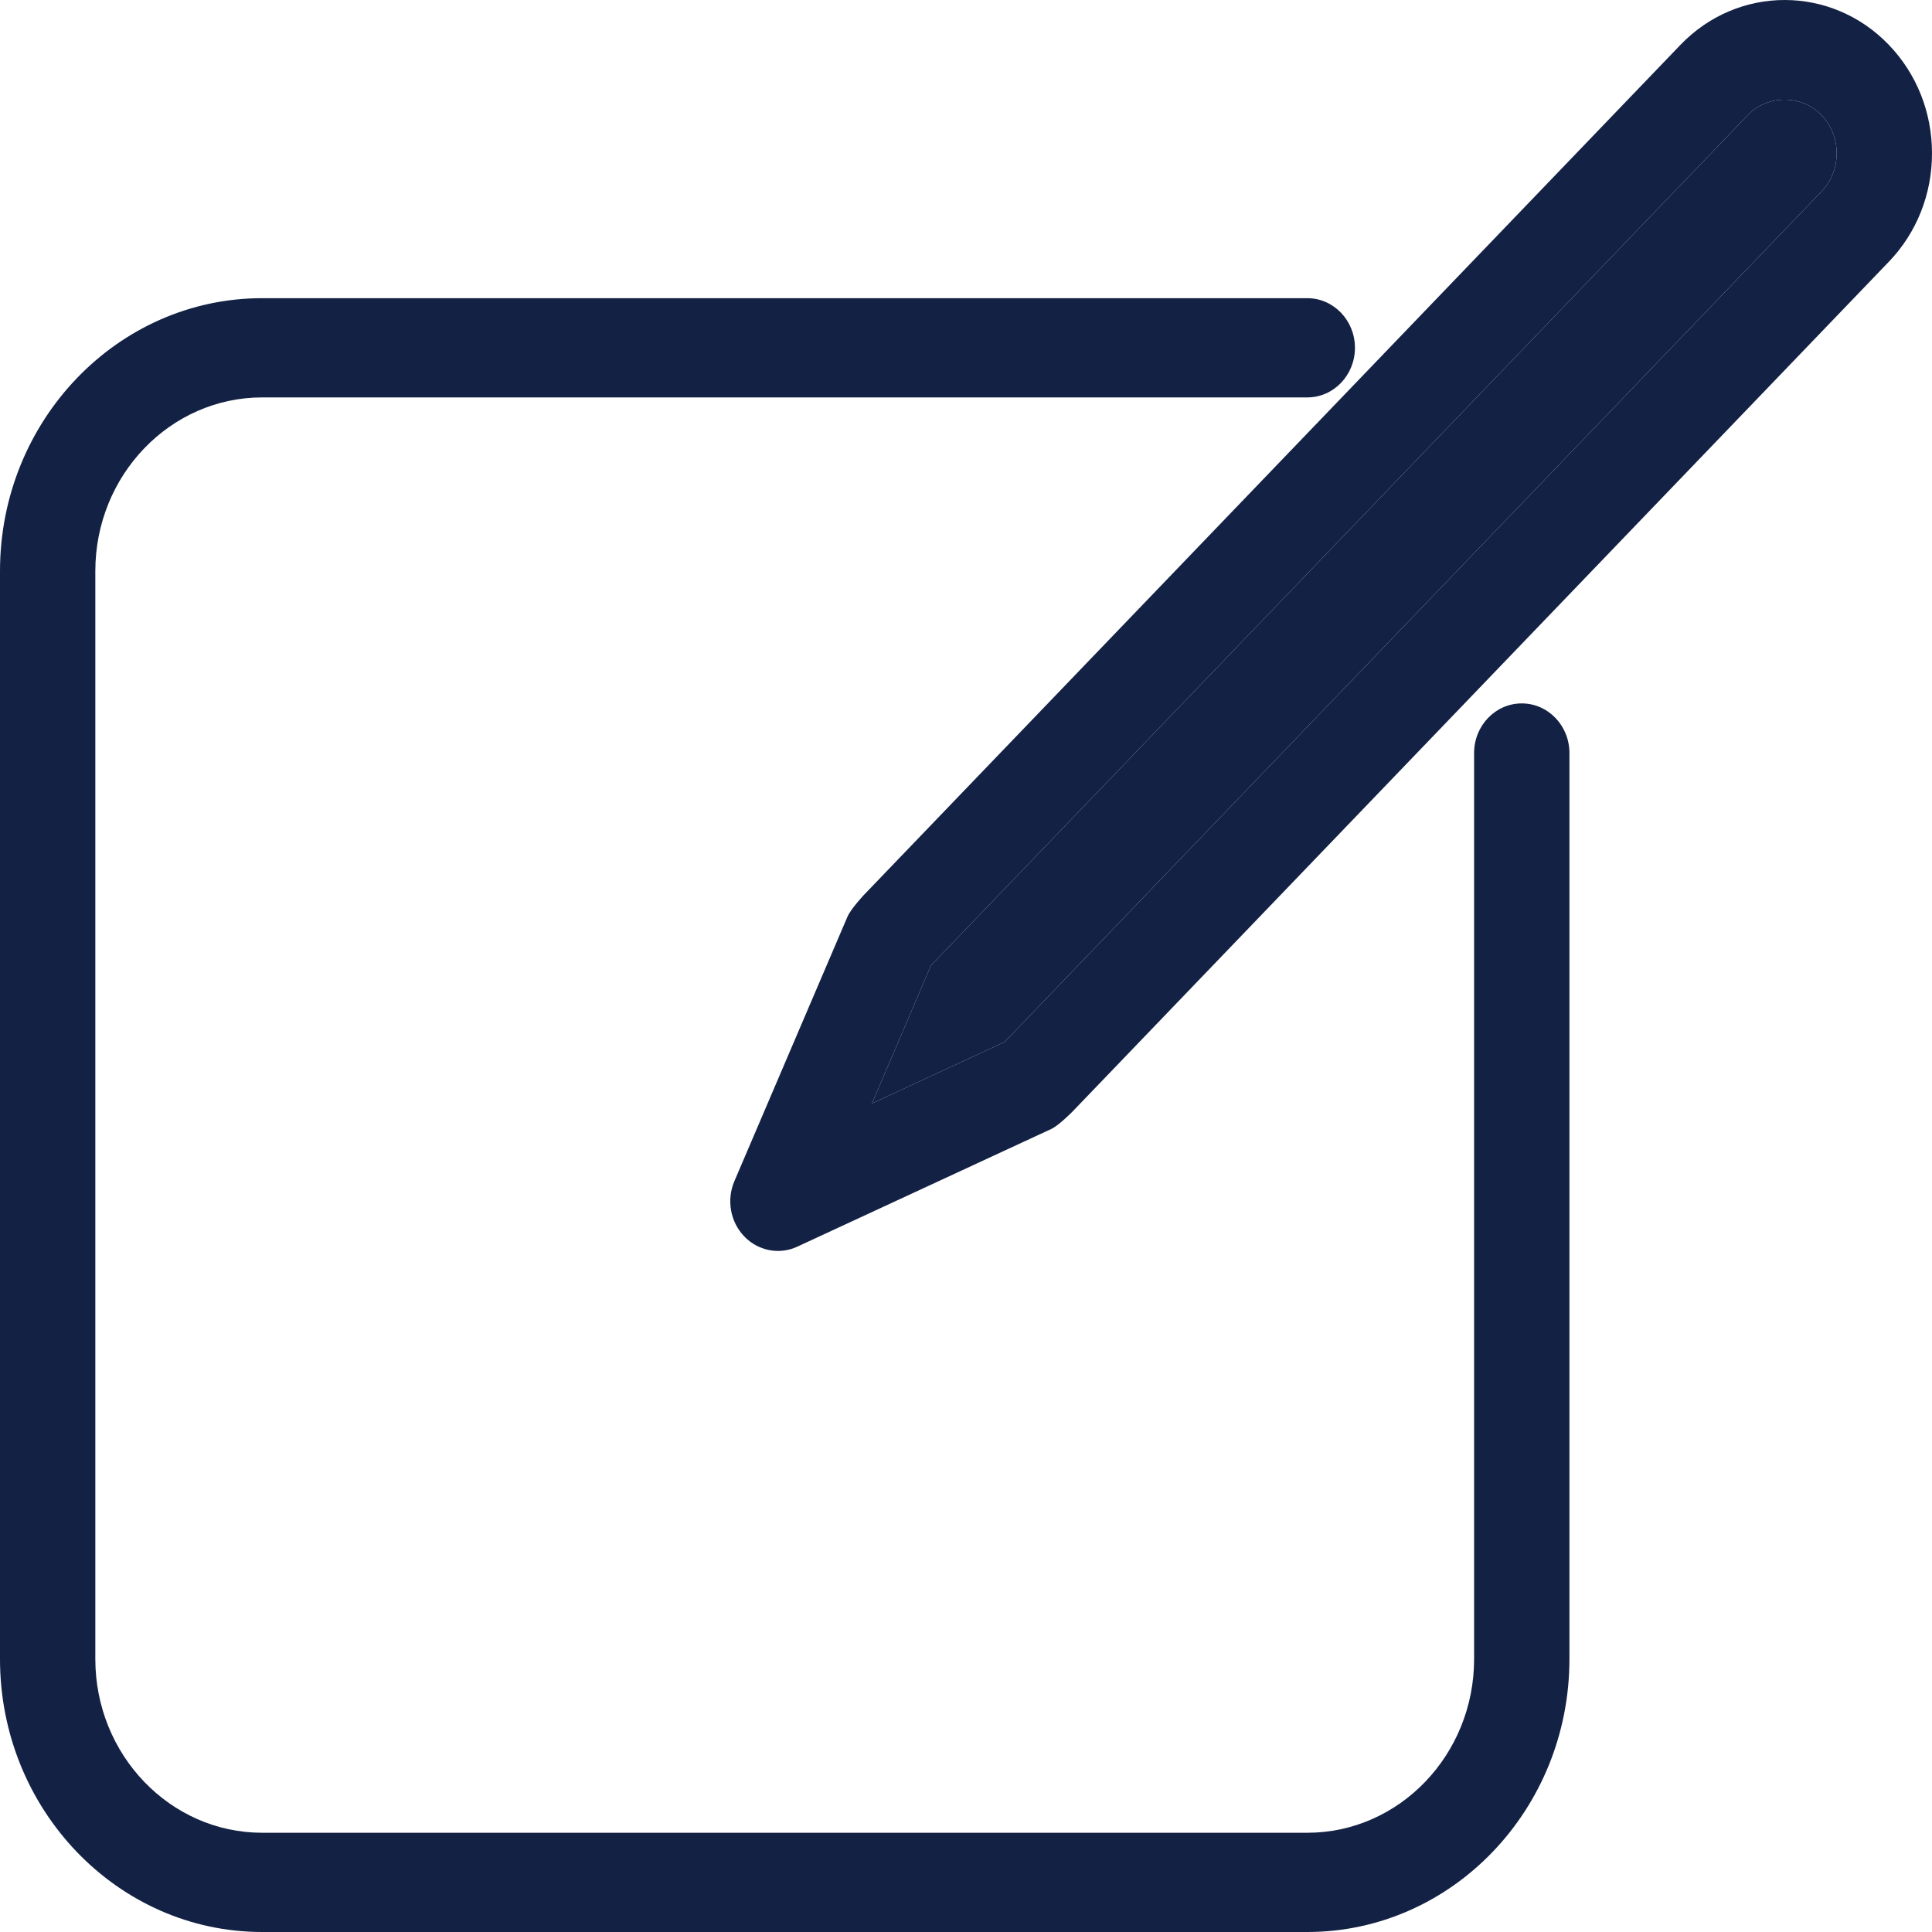 <svg width="167" height="167" viewBox="0 0 167 167" fill="none" xmlns="http://www.w3.org/2000/svg">
<path d="M131.54 60.802C129.265 60.802 127.42 62.722 127.42 65.091V143.411C127.42 151.687 120.951 158.422 113 158.422H22.66C14.71 158.422 8.24 151.687 8.24 143.411V49.363C8.24 41.087 14.71 34.352 22.66 34.352H113C115.276 34.352 117.12 32.432 117.12 30.063C117.12 27.695 115.276 25.774 113 25.774H22.66C10.165 25.774 0 36.356 0 49.363V143.411C0 156.418 10.165 167 22.66 167H113C125.495 167 135.66 156.418 135.66 143.411V65.091C135.66 62.723 133.815 60.802 131.54 60.802Z" fill="#132144"/>
<path d="M163.268 3.877C158.301 -1.293 150.221 -1.291 145.258 3.877L74.688 77.344C74.594 77.443 73.529 78.595 73.254 79.24L63.481 102.096C62.787 103.719 63.125 105.618 64.332 106.873C65.12 107.694 66.174 108.129 67.247 108.129C67.812 108.129 68.381 108.008 68.92 107.758L90.876 97.585C91.493 97.298 92.602 96.19 92.697 96.092L163.268 22.627C165.674 20.122 167 16.792 167 13.251C167 9.71 165.674 6.38 163.268 3.877ZM157.442 16.56L86.871 90.027C86.859 90.04 86.852 90.055 86.84 90.065L75.372 95.38L80.477 83.441C80.487 83.428 80.501 83.422 80.513 83.409L151.084 9.942C152.784 8.172 155.746 8.174 157.443 9.944C158.292 10.826 158.76 12.001 158.76 13.251C158.76 14.501 158.292 15.676 157.442 16.56Z" fill="#132144"/>
<path d="M157.442 16.56L86.871 90.027C86.859 90.04 86.852 90.055 86.84 90.065L75.372 95.38L80.477 83.441C80.487 83.428 80.501 83.422 80.513 83.409L151.084 9.942C152.784 8.172 155.746 8.174 157.443 9.944C158.292 10.826 158.76 12.001 158.76 13.251C158.76 14.501 158.292 15.676 157.442 16.56Z" fill="#132144"/>
</svg>
